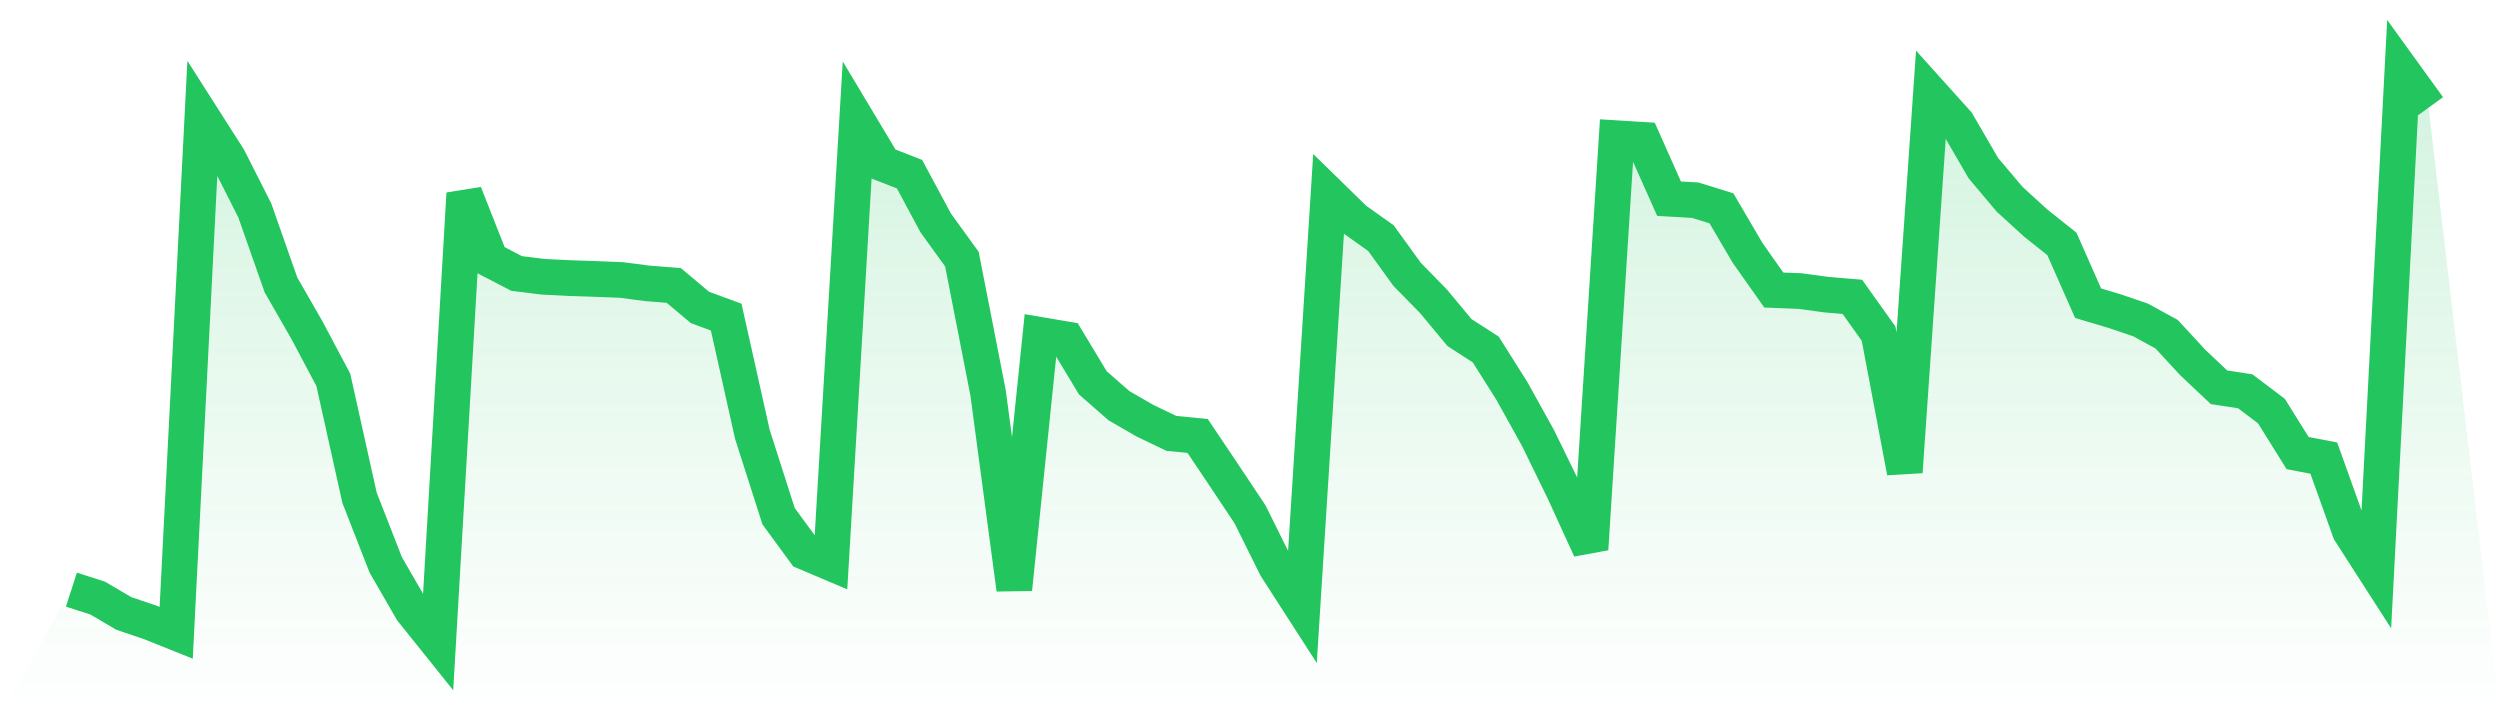 <svg viewBox="0 0 140 40" xmlns="http://www.w3.org/2000/svg">
<defs>
<linearGradient id="gradient" x1="0" x2="0" y1="0" y2="1">
<stop offset="0%" stop-color="#22c55e" stop-opacity="0.2"/>
<stop offset="100%" stop-color="#22c55e" stop-opacity="0"/>
</linearGradient>
</defs>
<path d="M4,33.02 L4,33.02 L5.467,33.492 L6.933,34.353 L8.4,34.849 L9.867,35.437 L11.333,6.583 L12.8,8.884 L14.267,11.781 L15.733,15.952 L17.2,18.51 L18.667,21.275 L20.133,27.872 L21.6,31.63 L23.067,34.171 L24.533,36 L26,10.837 L27.467,14.554 L28.933,15.315 L30.4,15.497 L31.867,15.572 L33.333,15.621 L34.8,15.679 L36.267,15.87 L37.733,15.986 L39.2,17.219 L40.667,17.757 L42.133,24.321 L43.6,28.906 L45.067,30.909 L46.533,31.53 L48,6.732 L49.467,9.182 L50.933,9.753 L52.4,12.484 L53.867,14.512 L55.333,22.003 L56.8,32.995 L58.267,18.758 L59.733,19.007 L61.2,21.44 L62.667,22.723 L64.133,23.568 L65.6,24.271 L67.067,24.412 L68.533,26.597 L70,28.799 L71.467,31.754 L72.933,34.03 L74.4,10.862 L75.867,12.294 L77.333,13.337 L78.8,15.365 L80.267,16.863 L81.733,18.626 L83.2,19.57 L84.667,21.895 L86.133,24.536 L87.6,27.541 L89.067,30.752 L90.533,7.741 L92,7.832 L93.467,11.127 L94.933,11.21 L96.4,11.665 L97.867,14.165 L99.333,16.242 L100.8,16.3 L102.267,16.499 L103.733,16.623 L105.2,18.684 L106.667,26.431 L108.133,5.258 L109.6,6.889 L111.067,9.413 L112.533,11.152 L114,12.492 L115.467,13.66 L116.933,16.979 L118.4,17.417 L119.867,17.914 L121.333,18.717 L122.8,20.306 L124.267,21.689 L125.733,21.912 L127.2,23.021 L128.667,25.372 L130.133,25.653 L131.6,29.751 L133.067,32.035 L134.533,4 L136,6.028 L140,40 L0,40 z" fill="url(#gradient)"/>
<path d="M4,33.02 L4,33.02 L5.467,33.492 L6.933,34.353 L8.4,34.849 L9.867,35.437 L11.333,6.583 L12.8,8.884 L14.267,11.781 L15.733,15.952 L17.2,18.51 L18.667,21.275 L20.133,27.872 L21.6,31.63 L23.067,34.171 L24.533,36 L26,10.837 L27.467,14.554 L28.933,15.315 L30.4,15.497 L31.867,15.572 L33.333,15.621 L34.8,15.679 L36.267,15.87 L37.733,15.986 L39.2,17.219 L40.667,17.757 L42.133,24.321 L43.6,28.906 L45.067,30.909 L46.533,31.53 L48,6.732 L49.467,9.182 L50.933,9.753 L52.4,12.484 L53.867,14.512 L55.333,22.003 L56.8,32.995 L58.267,18.758 L59.733,19.007 L61.2,21.44 L62.667,22.723 L64.133,23.568 L65.6,24.271 L67.067,24.412 L68.533,26.597 L70,28.799 L71.467,31.754 L72.933,34.03 L74.4,10.862 L75.867,12.294 L77.333,13.337 L78.8,15.365 L80.267,16.863 L81.733,18.626 L83.2,19.57 L84.667,21.895 L86.133,24.536 L87.6,27.541 L89.067,30.752 L90.533,7.741 L92,7.832 L93.467,11.127 L94.933,11.21 L96.4,11.665 L97.867,14.165 L99.333,16.242 L100.8,16.3 L102.267,16.499 L103.733,16.623 L105.2,18.684 L106.667,26.431 L108.133,5.258 L109.6,6.889 L111.067,9.413 L112.533,11.152 L114,12.492 L115.467,13.66 L116.933,16.979 L118.4,17.417 L119.867,17.914 L121.333,18.717 L122.8,20.306 L124.267,21.689 L125.733,21.912 L127.2,23.021 L128.667,25.372 L130.133,25.653 L131.6,29.751 L133.067,32.035 L134.533,4 L136,6.028" fill="none" stroke="#22c55e" stroke-width="2"/>
</svg>
